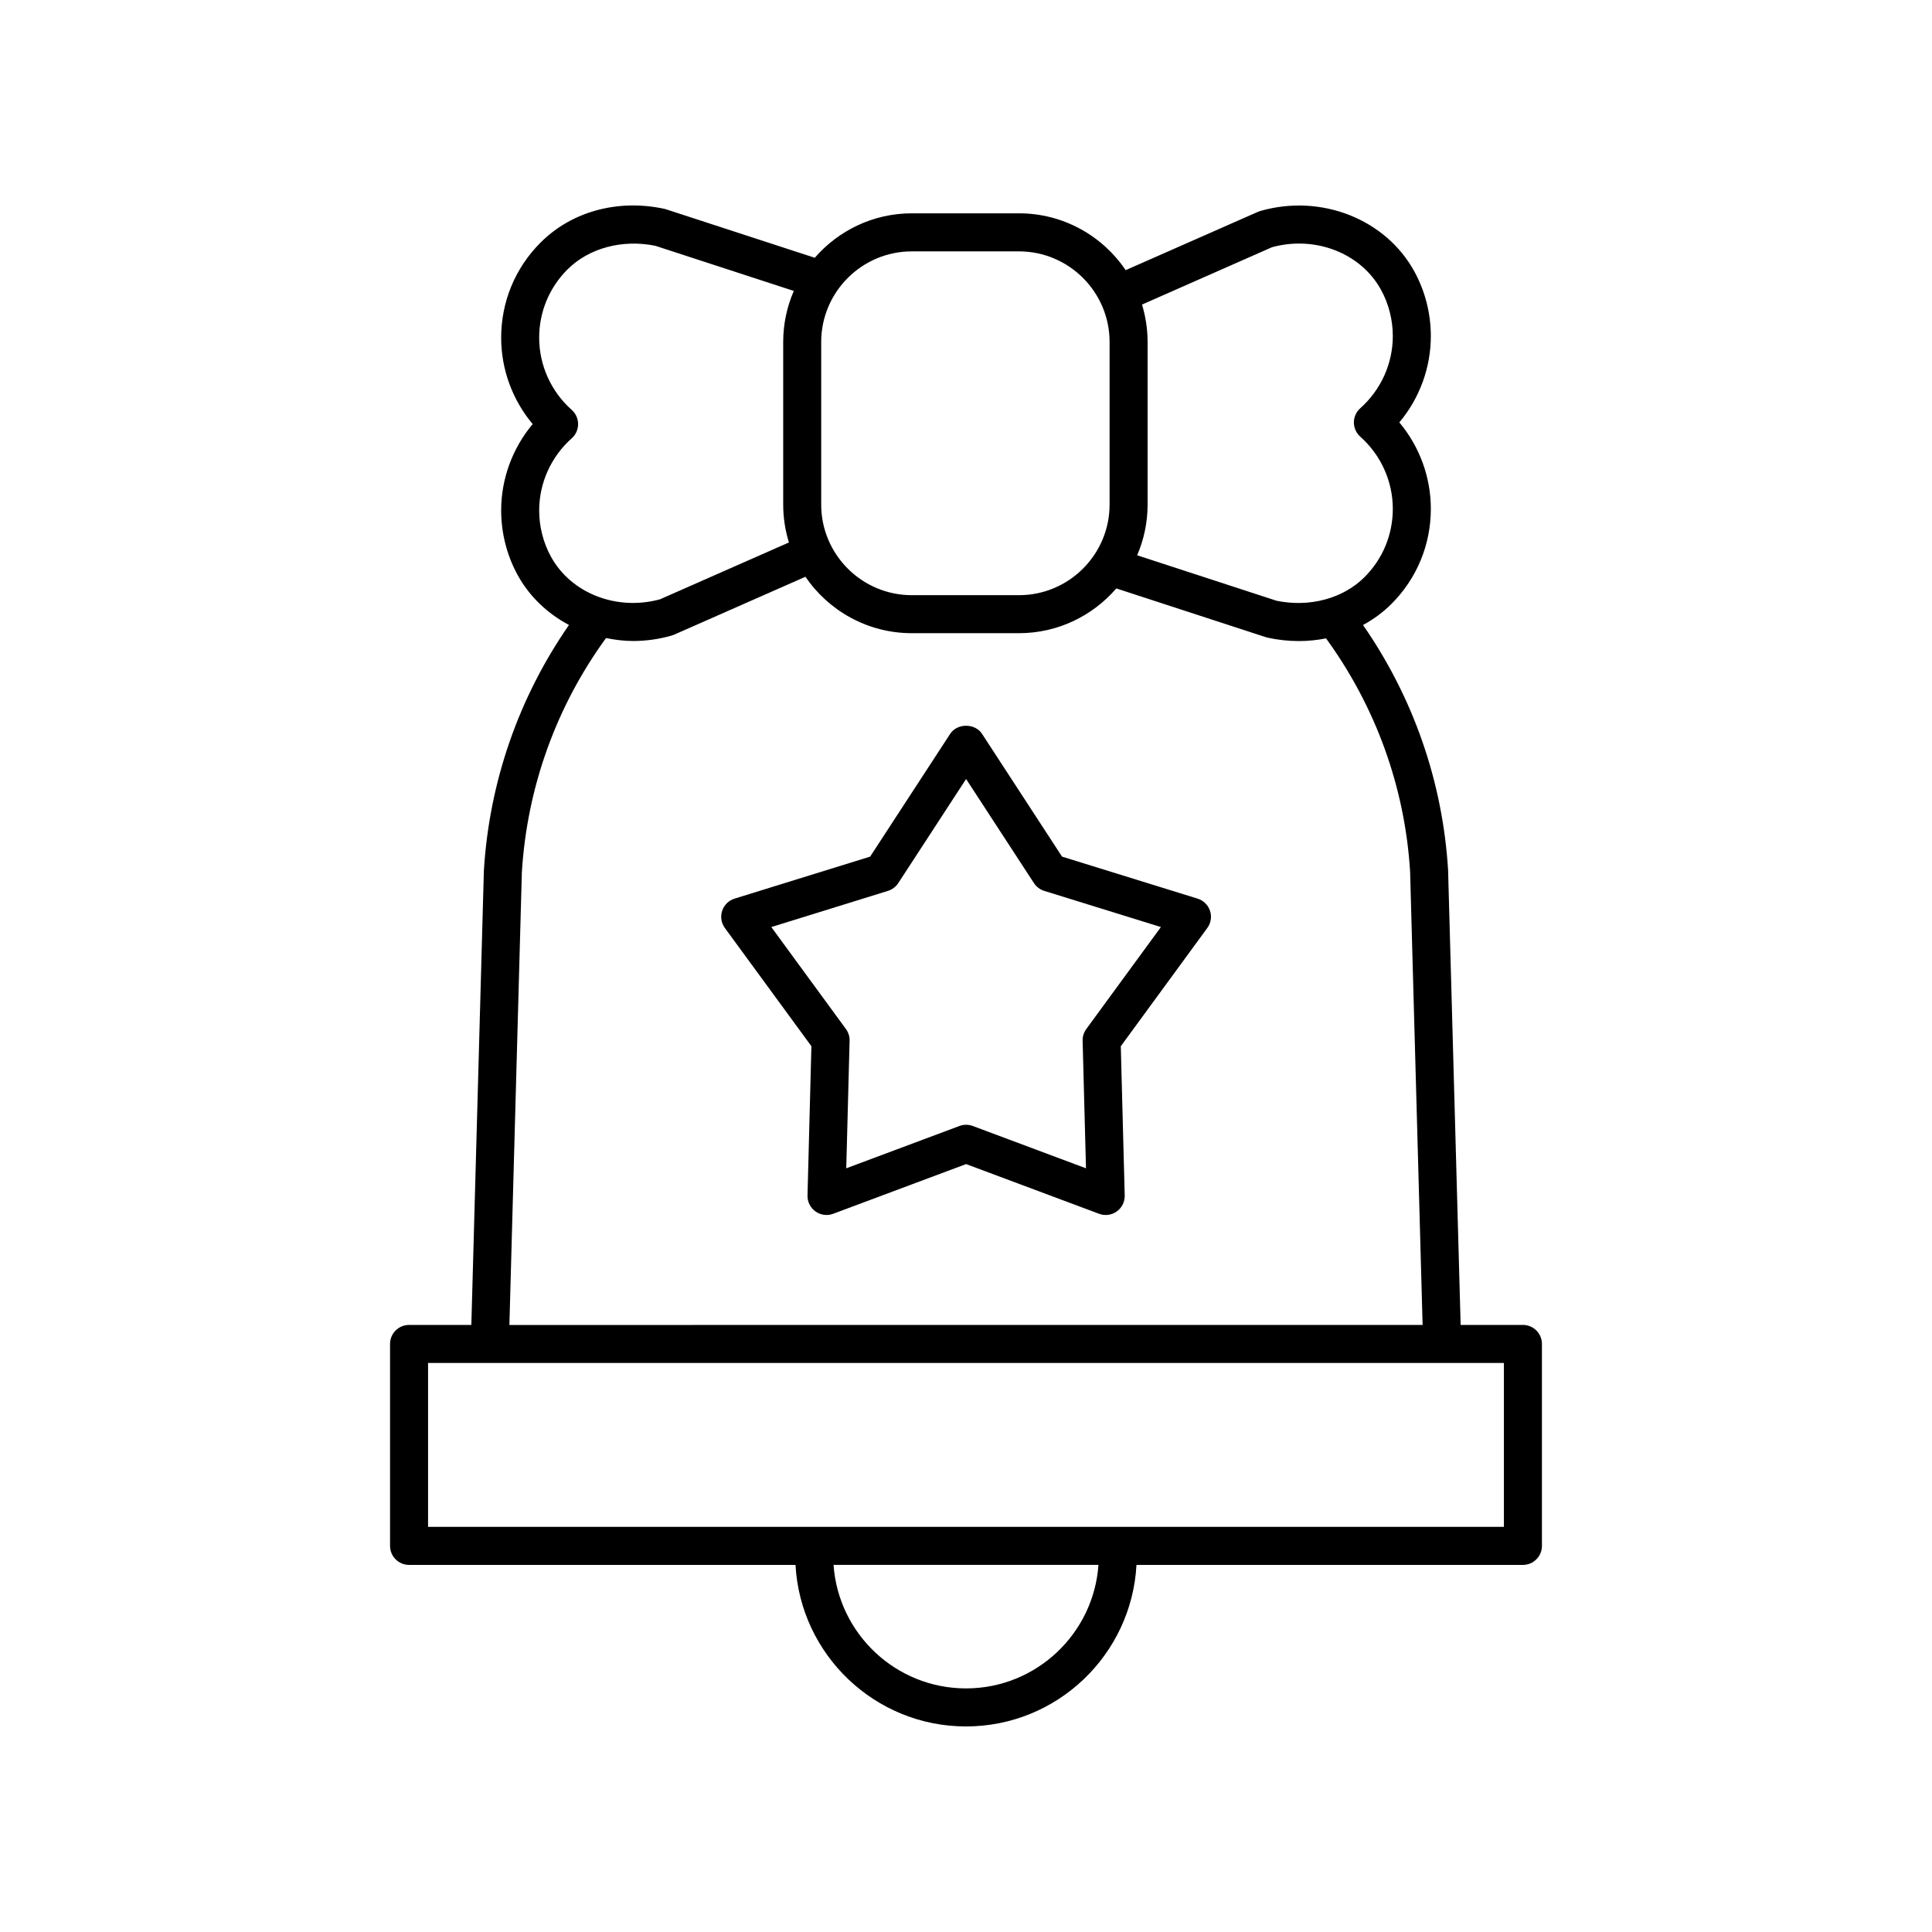<?xml version="1.0" encoding="UTF-8"?>
<!-- The Best Svg Icon site in the world: iconSvg.co, Visit us! https://iconsvg.co -->
<svg fill="#000000" width="800px" height="800px" version="1.1" viewBox="144 144 512 512" xmlns="http://www.w3.org/2000/svg">
 <g>
  <path d="m268.91 495.12h-16.504c-2.785 0-5.039 2.254-5.039 5.039v53.516c0 2.781 2.254 5.039 5.039 5.039h102.41c1.297 23.812 21.035 42.809 45.184 42.809s43.887-18.992 45.18-42.809h102.41c2.785 0 5.039-2.254 5.039-5.039v-53.52c0-2.781-2.254-5.039-5.039-5.039h-16.504l-3.328-120.55c-1.43-23.434-9.25-45.758-22.543-64.93 2.746-1.492 5.289-3.344 7.523-5.578 6.742-6.738 10.449-15.699 10.449-25.227 0-8.398-2.996-16.496-8.348-22.887 5.352-6.387 8.348-14.488 8.348-22.887 0-5.941-1.492-11.824-4.309-17.008-7.586-13.977-24.773-20.77-40.879-16.137-0.215 0.062-0.434 0.141-0.641 0.23l-35.047 15.453c-6.129-9.078-16.516-15.062-28.273-15.062h-28.395c-10.266 0-19.465 4.582-25.719 11.781l-39.379-12.836c-0.164-0.055-0.328-0.098-0.496-0.137-12.297-2.648-24.547 0.688-32.785 8.934-6.742 6.734-10.449 15.695-10.449 25.227 0 8.398 2.996 16.496 8.348 22.887-5.352 6.387-8.348 14.488-8.348 22.887 0 5.945 1.492 11.828 4.309 17.008 3.148 5.797 7.973 10.316 13.66 13.34-13.293 19.18-21.121 41.547-22.551 65.113zm131.09 96.324c-18.59 0-33.828-14.477-35.102-32.734h70.203c-1.277 18.258-16.512 32.734-35.102 32.734zm142.55-42.809h-285.11v-43.441h285.11zm-61.457-339.12c11.488-3.152 23.621 1.586 28.926 11.355 2.023 3.711 3.09 7.93 3.09 12.195 0 7.277-3.144 14.246-8.625 19.121-1.078 0.957-1.691 2.328-1.691 3.766s0.613 2.809 1.691 3.766c5.481 4.875 8.625 11.848 8.625 19.125 0 6.836-2.66 13.266-7.5 18.102-5.668 5.672-14.566 8.062-23.297 6.262l-36.957-12.051c1.777-4.125 2.769-8.664 2.769-13.434v-43.078c0-3.453-0.523-6.785-1.484-9.93zm-95.453 1.102h28.395c13.238 0 24.016 10.773 24.016 24.016v43.078c0 13.242-10.773 24.016-24.016 24.016h-28.395c-13.238 0-24.016-10.773-24.016-24.016v-43.078c0.004-13.242 10.777-24.016 24.016-24.016zm-98.754 68.664c0-7.277 3.144-14.246 8.625-19.121 1.078-0.957 1.691-2.328 1.691-3.766s-0.613-2.809-1.691-3.766c-5.481-4.875-8.625-11.844-8.625-19.121 0-6.84 2.66-13.266 7.5-18.102 5.668-5.668 14.578-8.055 23.297-6.262l36.684 11.957c-1.801 4.148-2.812 8.719-2.812 13.523v43.078c0 3.5 0.531 6.875 1.516 10.055l-34.164 15.066c-11.488 3.141-23.621-1.586-28.93-11.355-2.023-3.703-3.09-7.922-3.09-12.188zm17.715 33.809c2.348 0.469 4.734 0.781 7.172 0.781 3.391 0 6.832-0.469 10.23-1.445 0.215-0.062 0.434-0.141 0.641-0.23l34.805-15.348c6.141 9.02 16.484 14.953 28.195 14.953h28.395c10.305 0 19.535-4.613 25.793-11.863l39.625 12.922c0.164 0.055 0.328 0.098 0.496 0.137 2.773 0.598 5.543 0.891 8.27 0.891 2.445 0 4.852-0.25 7.188-0.711 13.195 18.137 20.922 39.52 22.281 61.84l3.312 120.11-242.01 0.004 3.301-119.94c1.371-22.484 9.09-43.949 22.305-62.098z"/>
  <path d="m359.03 421.26-1.031 39.555c-0.043 1.672 0.746 3.258 2.109 4.231 0.867 0.617 1.895 0.938 2.926 0.938 0.594 0 1.191-0.105 1.766-0.32l35.227-13.172 35.23 13.172c1.578 0.59 3.332 0.359 4.695-0.617 1.363-0.973 2.156-2.559 2.109-4.234l-1.039-39.551 22.926-31.332c0.965-1.312 1.23-3.008 0.719-4.555-0.512-1.543-1.738-2.746-3.293-3.231l-35.926-11.133-21.199-32.535c-1.859-2.856-6.582-2.856-8.441 0l-21.207 32.535-35.926 11.133c-1.555 0.48-2.781 1.684-3.293 3.231-0.512 1.547-0.246 3.242 0.719 4.555zm20.289-41.168c1.121-0.348 2.086-1.078 2.731-2.062l17.977-27.582 17.977 27.582c0.645 0.984 1.609 1.715 2.731 2.062l30.918 9.586-19.773 27.023c-0.66 0.898-1.004 1.992-0.973 3.106l0.891 33.805-30.004-11.215c-0.57-0.215-1.172-0.32-1.766-0.32s-1.195 0.105-1.766 0.32l-29.996 11.215 0.887-33.805c0.031-1.113-0.316-2.207-0.973-3.106l-19.773-27.023z"/>
 </g>
</svg>